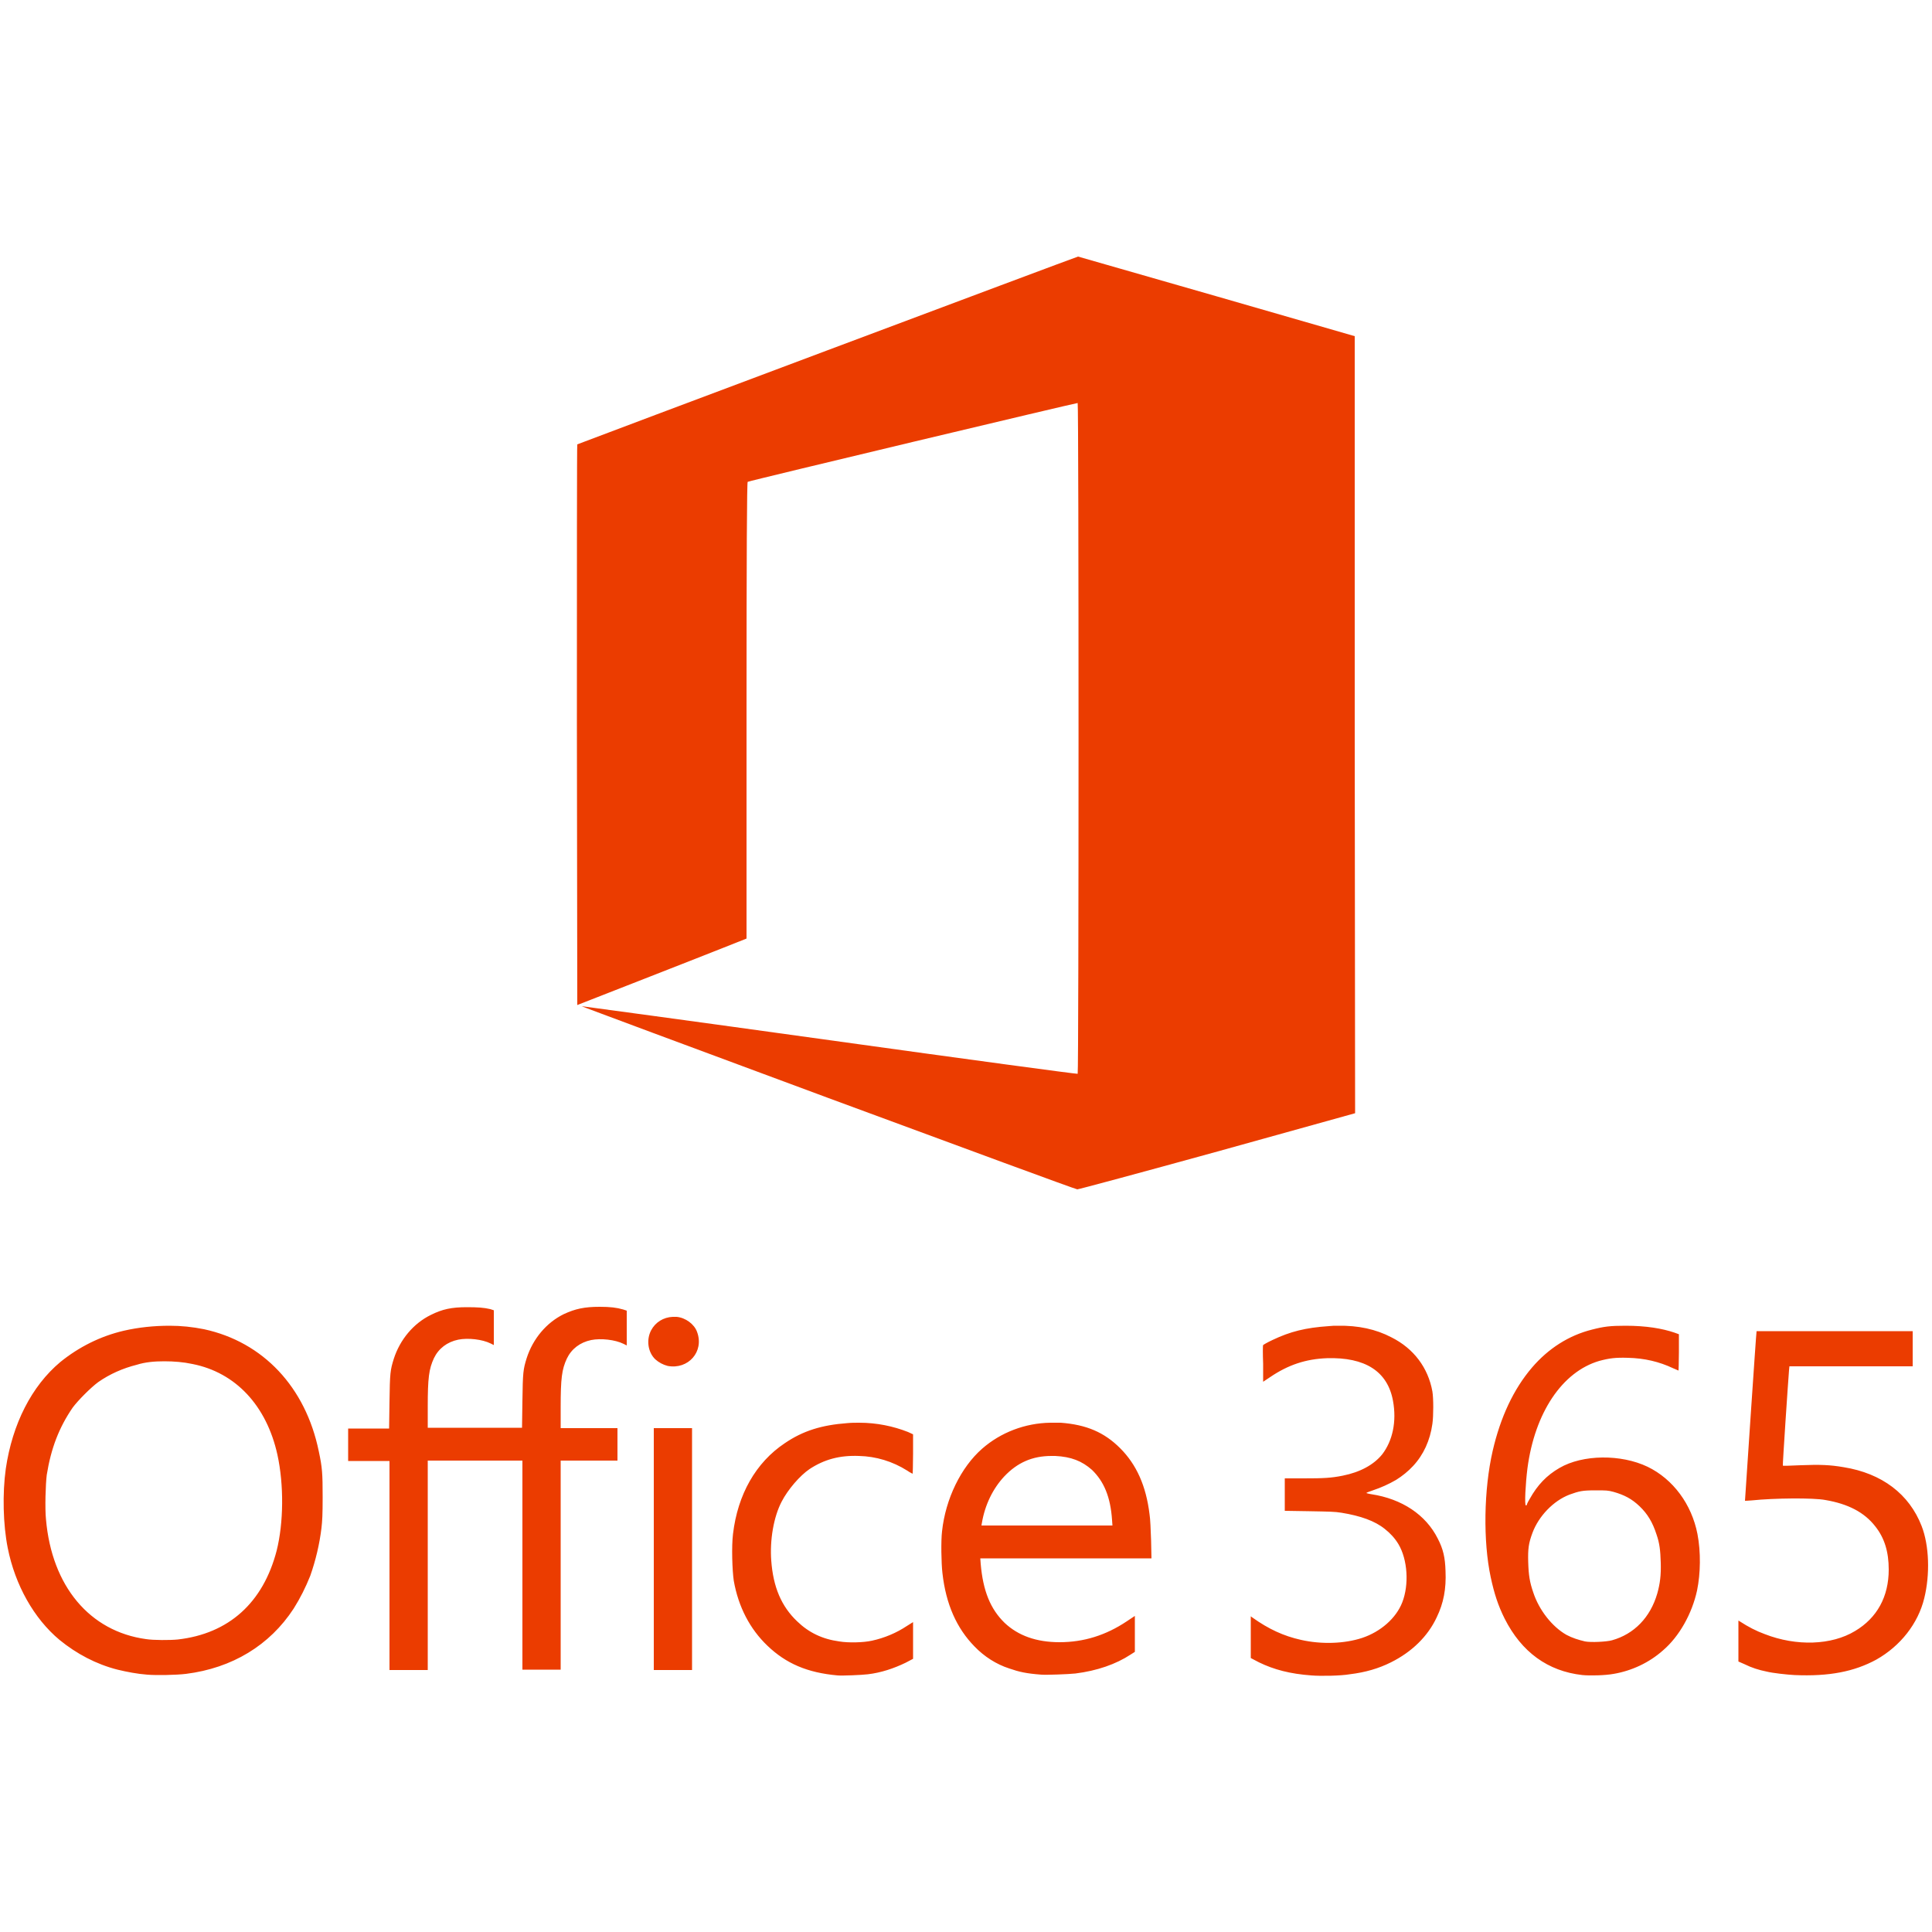 <?xml version="1.0" encoding="utf-8"?>
<!-- Generator: Adobe Illustrator 27.0.1, SVG Export Plug-In . SVG Version: 6.00 Build 0)  -->
<svg version="1.1" id="Ebene_1" xmlns="http://www.w3.org/2000/svg" xmlns:xlink="http://www.w3.org/1999/xlink" x="0px" y="0px"
	 viewBox="0 0 500 500" style="enable-background:new 0 0 500 500;" xml:space="preserve">
<style type="text/css">
	.st0{fill:#EB3C00;}
</style>
<g>
	<path class="st0" d="M120.8,338.3c-3.9,0-6.3,0.5-9.3,2c-4.5,2.2-8,6.4-9.6,11.4c-0.9,2.9-1,3.6-1.1,11.1l-0.1,6.9H90.1v8.4h10.7
		v54.1h9.9V378h24.5v54.1h9.9V378h14.7v-8.4h-14.7v-5.4c0-7.5,0.3-9.8,1.6-12.6c1.2-2.5,3.4-4.2,6.3-4.8c2.5-0.5,6.2-0.1,8.4,1
		l0.8,0.4v-9l-0.9-0.3c-1.7-0.5-3.4-0.7-6.1-0.7c-3.9,0-6.3,0.5-9.3,1.9c-4.5,2.2-8,6.4-9.6,11.4c-0.9,2.9-1,3.6-1.1,11.1l-0.1,6.9
		h-24.4v-5.4c0-7.5,0.3-9.8,1.6-12.6c1.2-2.5,3.4-4.2,6.3-4.8c2.5-0.5,6.2-0.1,8.4,1l0.8,0.4v-9l-0.9-0.3
		C125.2,338.4,123.6,338.3,120.8,338.3L120.8,338.3z M174.1,340.8c-2.4,0.1-4.5,1.4-5.6,3.5c-1.3,2.5-0.8,5.7,1.1,7.5
		c0.9,0.8,2,1.4,3.2,1.7c5.3,1,9.5-3.7,7.6-8.8c-0.7-2-3-3.7-5.3-3.9C174.8,340.8,174.4,340.8,174.1,340.8z M346.2,343.1
		c-0.8,0-1.5,0-2.3,0.1c-6,0.4-10,1.4-14.6,3.6c-1.3,0.6-2.3,1.2-2.4,1.3c-0.1,0.1-0.1,2.3,0,4.9l0,4.6l1.8-1.2
		c4.7-3.2,9.3-4.7,14.7-4.9c9.9-0.3,15.7,3.4,17.1,11c1,5.4-0.1,10.4-2.8,13.9c-2.2,2.7-5.7,4.6-10.2,5.5c-3,0.6-4.9,0.7-10.2,0.7
		h-4.8v8.4l6.3,0.1c5.3,0.1,6.6,0.1,8.4,0.4c4.9,0.8,8.6,2.1,11.2,4.2c1.4,1.1,2.6,2.4,3.5,3.9c2.4,4,2.8,10.5,1,15.1
		c-1.6,4.1-5.6,7.6-10.4,9.2c-4.6,1.5-10.5,1.7-15.8,0.5c-4.5-1-8.4-2.8-12.6-5.8l-0.4-0.3l0,5.4l0,5.4l2.1,1.1
		c3.9,1.9,8.1,3,13.6,3.4c2.5,0.2,7.6,0.1,9.9-0.3c4.1-0.5,7.5-1.5,10.7-3.1c5.4-2.7,9.5-6.7,11.8-11.6c1.8-3.7,2.5-7.4,2.3-12
		c-0.1-3.5-0.6-5.7-2-8.4c-3.1-6.2-9.3-10.3-17.2-11.5c-0.7-0.1-1.3-0.3-1.3-0.3c0-0.1,0.8-0.4,1.7-0.7c2.1-0.7,4.1-1.6,6-2.7
		c1.6-1,3.1-2.2,4.4-3.6c2.7-2.9,4.4-6.6,5-10.9c0.3-2.1,0.3-6.6,0-8.4c-1.1-6.1-4.8-11.1-10.6-14C356.1,344,351.5,343,346.2,343.1
		L346.2,343.1z M43.9,343.1c-4,0-8,0.4-11.9,1.3c-6,1.4-11.6,4.2-16.4,8.1c-7.4,6.2-12.4,16-14.1,27.6c-0.9,6.4-0.7,14.5,0.5,20.5
		c1.9,9.6,6.8,18.3,13.4,23.8c4.4,3.6,9.5,6.3,15,7.7c2.5,0.6,5.1,1.1,7.7,1.3c2.4,0.2,7.5,0.1,10-0.2c12-1.5,21.7-7.4,27.9-16.9
		c1.7-2.7,3.1-5.5,4.3-8.5c1.4-4,2.4-8.2,2.9-12.4c0.2-1.8,0.3-3.3,0.3-7.9c0-6.2-0.1-7.7-1-11.9C79.1,359,68.1,347.3,52.8,344
		C49.8,343.4,46.9,343.1,43.9,343.1L43.9,343.1z M420.7,343.1c-4,0-5.6,0.2-8.7,1c-6,1.5-11.3,4.9-15.5,9.8
		c-4.8,5.6-8.2,12.9-10.2,21.6c-2.3,10-2.5,23.4-0.5,32.7c0.9,4.2,1.9,7.3,3.6,10.7c4.4,8.7,11.2,13.6,20.1,14.6
		c2,0.2,5.9,0.1,8.1-0.3c4.7-0.8,9.2-2.9,12.8-6.1c4.2-3.6,7.5-9.5,8.8-15.5c0.9-4.4,1-9.9,0.1-14.6c-1.5-7.7-6.3-14.2-12.9-17.4
		c-6.9-3.3-16.8-3.2-22.8,0.3c-3.3,1.9-5.7,4.4-7.7,8c-0.3,0.5-0.6,1-0.8,1.6c0,0.1-0.1,0.1-0.2,0.1c-0.4,0-0.1-5.6,0.4-9.6
		c1.9-14.4,9-25,18.6-27.8c2.6-0.7,4.2-0.9,7.4-0.8c4.3,0.1,8.1,1,11.7,2.7c0.5,0.2,0.9,0.4,1.4,0.6c0,0,0.1-2.1,0.1-4.7v-4.7
		l-1.1-0.4C430.2,343.8,426,343.1,420.7,343.1L420.7,343.1z M474.8,344.5c-11.1,0-20.2,0-20.2,0c-0.1,0.2-3,43.8-3,43.9
		c0,0,0.8,0,1.8-0.1c5.7-0.6,15.9-0.7,19-0.1c5.9,1,10.1,3.2,12.9,6.8c2.4,3,3.5,6.6,3.5,11.2c0,7-3,12.5-8.7,15.9
		c-6.1,3.7-15.2,4-23.4,0.8c-2.2-0.8-4.3-1.9-6.3-3.2l-0.5-0.3V430l1.6,0.7c1.8,0.9,3.7,1.5,5.7,1.9c1.6,0.4,5.3,0.8,7.2,0.9
		c9,0.4,15.5-0.9,21.2-4c6.2-3.5,10.8-9.3,12.4-15.9c1.5-6.1,1.3-13.6-0.7-18.7c-3.2-8.2-10.2-13.6-20.2-15.2
		c-3.5-0.6-6.1-0.7-11.1-0.5c-2.5,0.1-4.5,0.2-4.6,0.1c-0.1-0.1,1.4-22.4,1.6-24.7l0.1-1H495v-9.1H474.8z M42.5,352.3
		c2.5,0,5,0.2,7.3,0.7c11.2,2.2,19.2,10.8,22,23.5c1.7,7.8,1.6,17.6-0.2,24.8c-3.5,13.5-12.4,21.5-25.6,23c-2,0.2-6.3,0.2-8.2-0.1
		c-14.6-2-24.4-13.7-25.9-31c-0.3-2.8-0.1-9.2,0.2-11.5c1.1-6.9,3.2-12.3,6.7-17.4c1.4-1.9,4.7-5.2,6.6-6.6c3-2.1,6.4-3.6,10-4.5
		C37.6,352.5,40,352.3,42.5,352.3L42.5,352.3z M222.4,368.2c-1,0-2.1,0-3.1,0.1c-6.7,0.5-11.5,2-16.2,5.2
		c-7.5,5-12.2,13.3-13.4,23.5c-0.4,3.2-0.2,9.4,0.2,12.1c1.2,6.8,4.2,12.5,8.7,16.8c4.8,4.6,10.3,7,18.2,7.7
		c1.2,0.1,6.2-0.1,7.8-0.3c3.4-0.4,6.7-1.5,9.8-3l1.9-1v-9.5l-1.6,1c-2.7,1.8-5.8,3.1-9,3.8c-2.2,0.5-6.1,0.6-8.5,0.2
		c-4.4-0.6-7.9-2.3-10.9-5.2c-4.1-3.9-6.2-8.9-6.7-15.7c-0.4-5.3,0.6-11.3,2.7-15.3c1.6-3.1,4.7-6.7,7.2-8.4
		c3.8-2.5,7.8-3.6,12.8-3.4c4.4,0.1,8.7,1.4,12.5,3.8c0.7,0.5,1.4,0.8,1.4,0.8c0,0,0.1-2.3,0.1-5.1v-5.1l-1.3-0.6
		C231.2,369.1,226.9,368.2,222.4,368.2L222.4,368.2z M271.8,368.2c-6.5,0.1-12.8,2.5-17.6,6.7c-5.5,4.8-9.5,13-10.4,21.4
		c-0.3,2.4-0.2,8.3,0.1,10.8c0.9,8.1,3.7,14.3,8.3,19c2.5,2.6,5.6,4.6,9,5.7c2.6,0.9,4.4,1.3,8.3,1.6c1.3,0.1,6.9-0.1,8.8-0.3
		c5.6-0.7,10.5-2.4,14.3-4.9l1.1-0.7v-9.3l-2.1,1.4c-5.4,3.6-11.1,5.4-17.4,5.4c-6,0-10.7-1.7-14.2-5c-3.7-3.6-5.6-8.3-6.2-15.3
		l-0.1-1.4h44.3l-0.1-4.7c-0.1-2.7-0.2-5.5-0.4-6.7c-0.9-7.4-3.4-12.9-7.6-17.1c-4.1-4.1-8.7-6.1-15.4-6.6
		C273.7,368.2,272.8,368.2,271.8,368.2L271.8,368.2z M169.2,369.6v62.6h9.9v-62.6h-4.9H169.2z M272.1,376.8c0.3,0,0.7,0,1,0
		c4.1,0.2,6.9,1.3,9.5,3.6c3.1,3,4.8,7,5.2,13l0.1,1.4H254l0.1-0.6c0.8-4.8,2.9-9,5.8-12.1C263.3,378.5,267.2,376.8,272.1,376.8
		L272.1,376.8z M412.9,385.7c2.8,0,3.2,0,4.7,0.4c2.8,0.8,4.7,1.8,6.7,3.7c2.1,2,3.4,4.2,4.4,7.3c0.8,2.3,1,4.1,1.1,7.3
		c0.1,3.3-0.2,5.5-0.9,8c-1.8,6.2-6,10.5-11.7,12.1c-1.4,0.4-5.5,0.6-7,0.3c-1.7-0.4-3.3-0.9-4.8-1.7c-3.7-2.1-7.1-6.4-8.6-11
		c-0.9-2.6-1.2-4.4-1.3-7.8c-0.1-3.5,0.1-4.9,1.1-7.6c1.6-4.3,5.4-8.3,9.6-9.9C408.7,385.9,409.5,385.7,412.9,385.7L412.9,385.7z"/>
	<path class="st0" d="M279,66.4c-0.3,0-129.5,48.5-129.6,48.6c-0.1,0.1-0.1,32.7-0.1,72.6l0.1,72.5l16.1-6.3
		c8.9-3.5,18.7-7.3,21.9-8.6l5.8-2.3v-59c0-40.7,0.1-59.1,0.3-59.2c0.5-0.3,85.2-20.5,85.4-20.4c0.3,0.2,0.3,173.4,0,173.6
		c-0.1,0.1-29-3.8-64.2-8.7c-35.2-4.9-64.1-8.8-64.2-8.8c-0.1,0,28.6,10.7,63.7,23.7c35.2,13,64.2,23.7,64.6,23.7
		c0.4,0,16.7-4.4,36.3-9.8l35.6-9.9l-0.1-100.6L350.6,87l-35.7-10.3C295.3,71.1,279.1,66.4,279,66.4z"/>
</g>
</svg>

